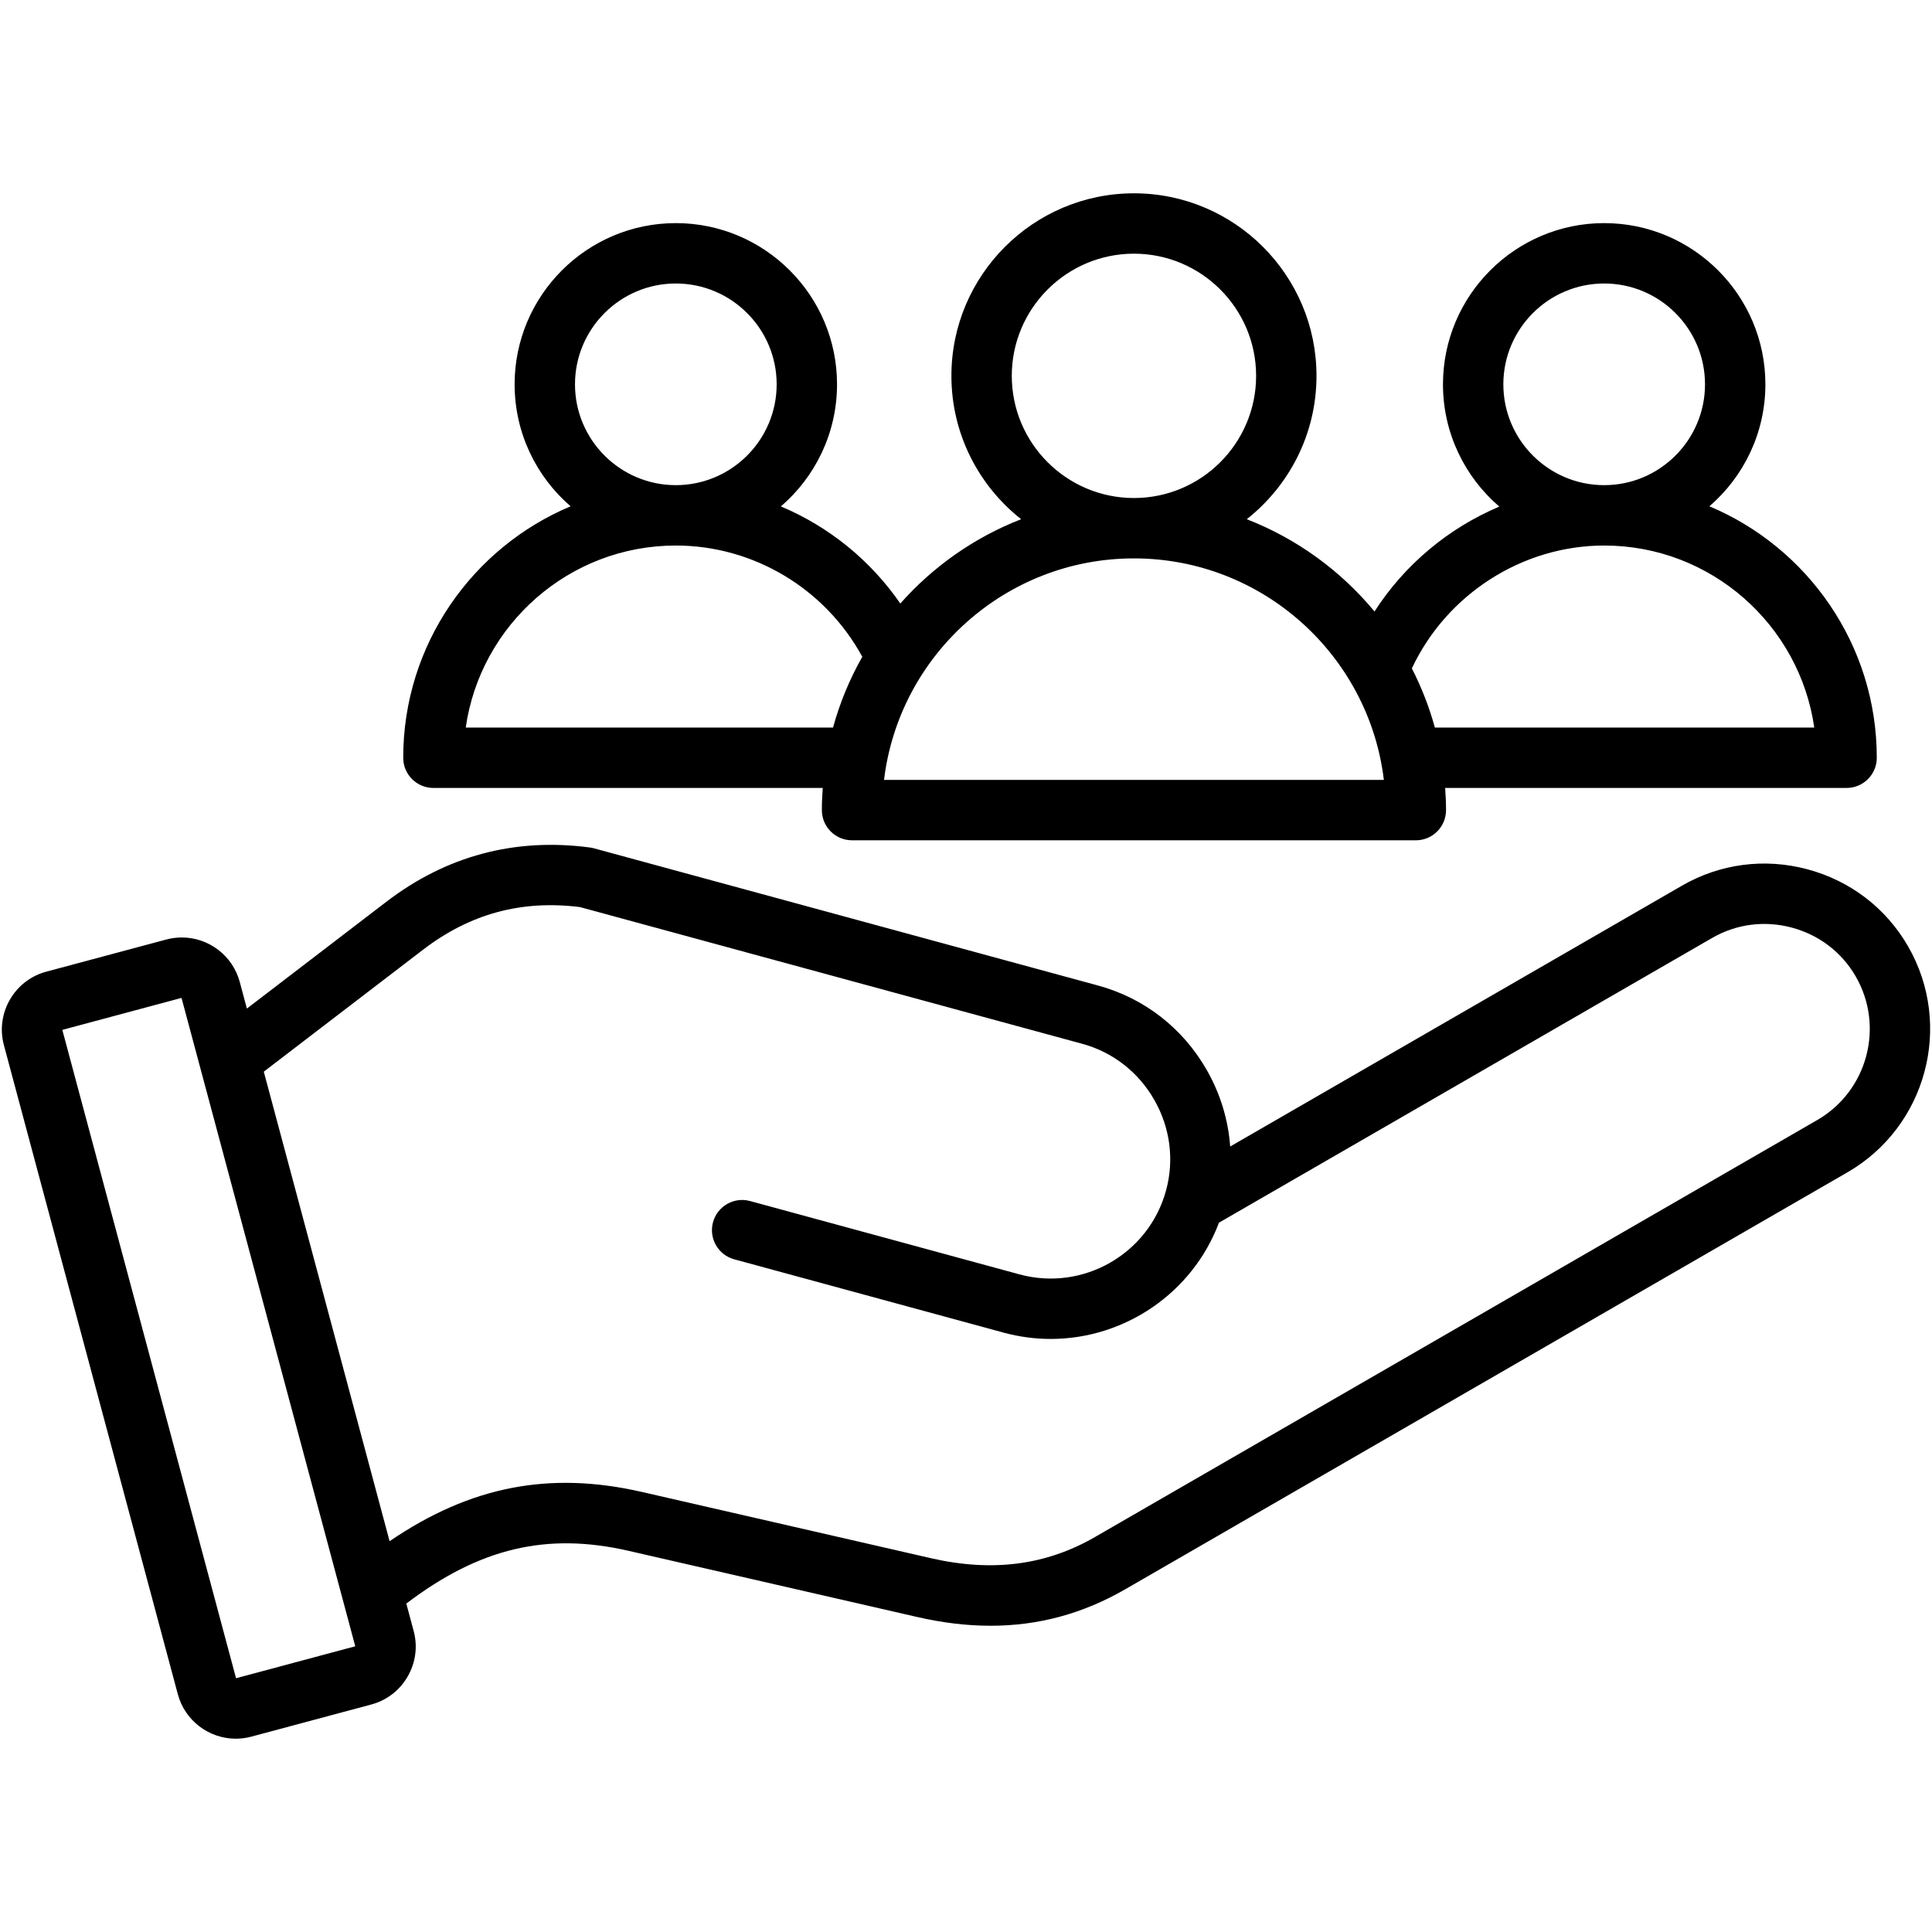 <svg xmlns="http://www.w3.org/2000/svg" id="Layer_1" height="512" viewBox="0 0 512 512" width="512"><path d="m505.646 250.767c-5.836-10.111-15.297-17.354-26.64-20.394-11.342-3.039-23.159-1.499-33.268 4.339l-119.73 69.123c-.506-7.048-2.595-13.965-6.224-20.309-6.343-11.088-16.57-19.027-28.799-22.355l-133.618-36.368c-.345-.094-.696-.165-1.051-.212-19.886-2.631-38.035 2.214-53.952 14.404l-36.937 28.287-1.892-7.061c-1.859-6.938-8.18-11.782-15.368-11.782-1.382 0-2.761.182-4.101.541l-31.79 8.519c-4.094 1.096-7.52 3.728-9.646 7.41-2.127 3.684-2.693 7.967-1.597 12.06l46.093 172.02c1.859 6.938 8.18 11.782 15.368 11.782 1.383 0 2.762-.183 4.101-.541l31.792-8.52c4.093-1.096 7.519-3.729 9.645-7.412s2.692-7.966 1.596-12.058l-1.95-7.28c19.437-14.756 37.25-18.94 58.906-13.974l76.535 17.546c6.707 1.538 13.158 2.309 19.39 2.309 12.709 0 24.503-3.209 35.692-9.668l191.395-110.498c20.938-12.091 28.138-38.965 16.05-59.908zm-443.091 193.981-46.039-171.82 31.59-8.472 4.943 18.45.006.021 41.092 153.355zm419.041-147.93-191.395 110.498c-13.011 7.511-27.245 9.349-43.507 5.62l-76.534-17.545c-24.436-5.602-45.453-1.585-66.91 13.043l-33.342-124.43 42.185-32.306c12.463-9.546 26.074-13.251 41.605-11.313l133.085 36.224c8.104 2.206 14.893 7.483 19.113 14.861s5.33 15.904 3.124 24.009c-4.585 16.846-22.021 26.823-38.869 22.237l-71.375-19.428c-4.256-1.159-8.659 1.354-9.819 5.618-1.161 4.263 1.354 8.659 5.617 9.82l71.376 19.428c4.175 1.136 8.371 1.678 12.504 1.678 19.502-.001 37.524-12.083 44.591-30.813l130.693-75.452c6.407-3.7 13.911-4.675 21.126-2.74 7.215 1.934 13.225 6.527 16.924 12.938 7.679 13.303 3.107 30.375-10.192 38.053zm-366.74-88.004h103.178c-.137 1.942-.231 3.896-.231 5.873 0 4.419 3.582 8 8 8h149.412c4.418 0 8-3.581 8-8 0-1.977-.095-3.931-.231-5.873h106.384c4.418 0 8-3.581 8-8 0-29.956-18.329-55.707-44.358-66.64 9.076-7.84 14.837-19.419 14.837-32.325 0-23.556-19.165-42.721-42.722-42.721s-42.722 19.165-42.722 42.721c0 12.949 5.799 24.563 14.928 32.404-13.448 5.685-25.084 15.365-33.075 27.798-8.937-10.804-20.571-19.288-33.851-24.456 11.242-8.866 18.48-22.594 18.48-37.99 0-26.675-21.701-48.376-48.376-48.376s-48.376 21.701-48.376 48.376c0 15.396 7.238 29.125 18.48 37.99-12.396 4.824-23.349 12.547-32.021 22.344-7.932-11.501-18.973-20.401-31.643-25.734 9.098-7.841 14.873-19.433 14.873-32.356 0-23.556-19.165-42.721-42.723-42.721-23.557 0-42.721 19.165-42.721 42.721 0 12.906 5.761 24.485 14.836 32.325-26.029 10.933-44.358 36.684-44.358 66.64 0 4.419 3.582 8 8 8zm283.546-106.964c0-14.733 11.987-26.721 26.722-26.721s26.722 11.987 26.722 26.721-11.987 26.722-26.722 26.722-26.722-11.988-26.722-26.722zm26.722 42.721c28.296 0 51.779 21.008 55.676 48.243h-100.543c-1.503-5.475-3.558-10.721-6.098-15.682 9.202-19.613 29.237-32.561 50.965-32.561zm-156.991-44.966c0-17.852 14.523-32.376 32.376-32.376s32.376 14.524 32.376 32.376c0 17.853-14.523 32.376-32.376 32.376s-32.376-14.523-32.376-32.376zm32.376 48.376c34.074 0 62.264 25.683 66.229 58.706h-132.459c3.966-33.023 32.156-58.706 66.23-58.706zm-121.409-72.852c14.735 0 26.723 11.987 26.723 26.721s-11.987 26.722-26.723 26.722c-14.733 0-26.721-11.987-26.721-26.722 0-14.734 11.987-26.721 26.721-26.721zm.001 69.442c20.616 0 39.587 11.444 49.417 29.479-3.316 5.852-5.938 12.141-7.757 18.764h-97.337c3.896-27.235 27.38-48.243 55.677-48.243z"></path></svg>